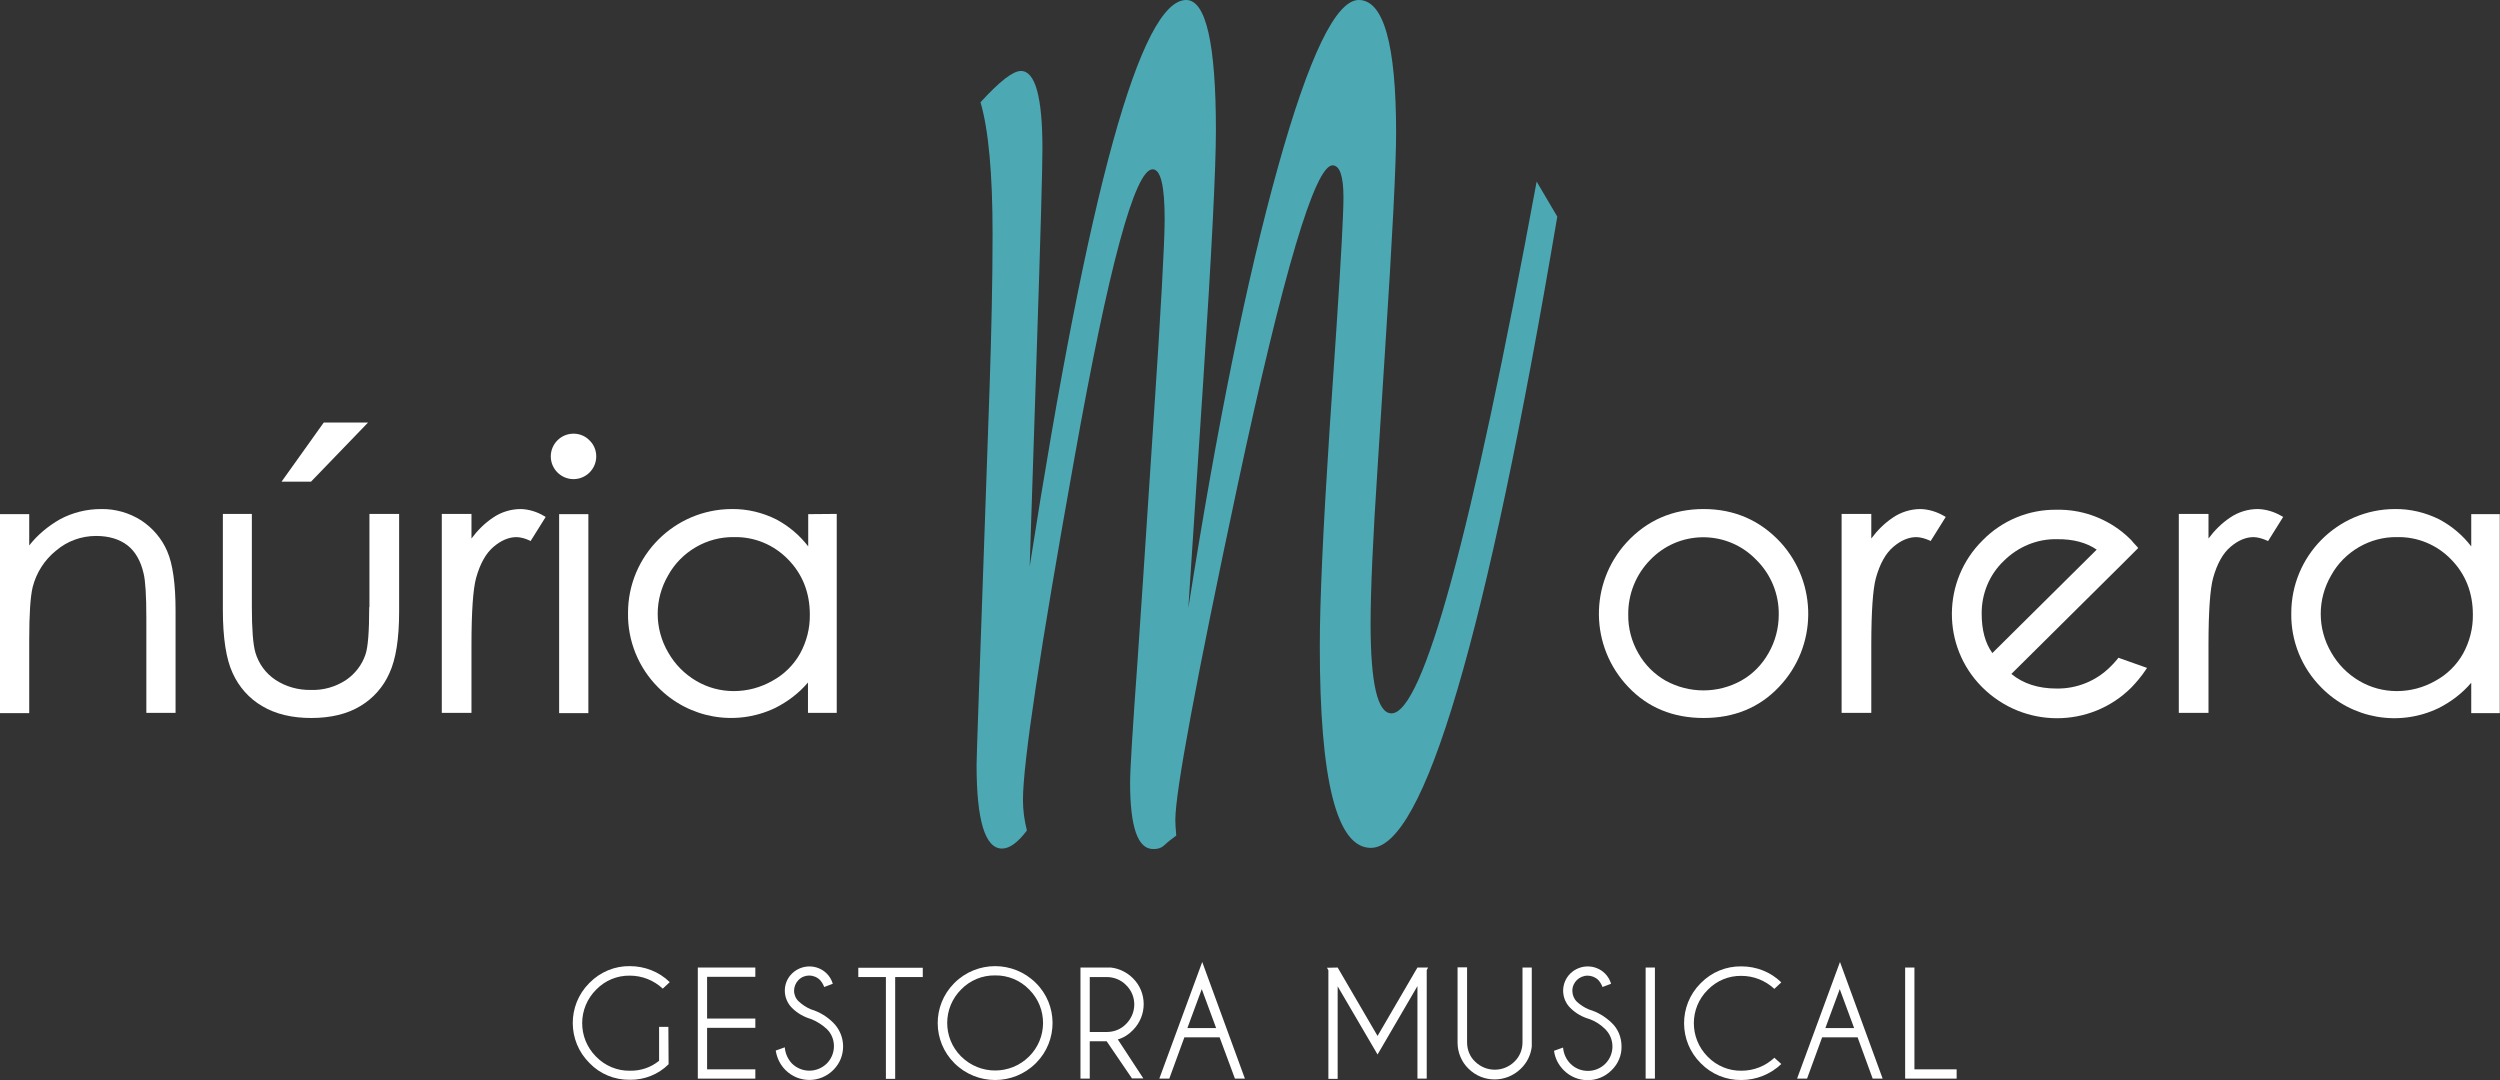 <?xml version="1.0" encoding="UTF-8"?>
<svg xmlns="http://www.w3.org/2000/svg" xmlns:xlink="http://www.w3.org/1999/xlink" version="1.1" id="Capa_1" x="0px" y="0px" viewBox="0 0 1078 465.7" style="enable-background:new 0 0 1078 465.7;" xml:space="preserve">
<rect x="0" y="0" width="1078" height="465.7" fill="#333333" stroke="none"/>
<style type="text/css">
	.st0{fill:#FFFFFF;}
	.st1{fill:#4CA9B4;}
</style>
<g id="Capa_2_1_">
	<g id="Capa_1-2">
		<path class="st0" d="M288.3,458.9c-4.4,4.4-10.5,6.8-16.7,6.7c-6.6,0.1-12.9-2.5-17.4-7.2c-9.6-9.5-9.6-24.9-0.2-34.4    c0.1-0.1,0.1-0.1,0.2-0.2c4.6-4.7,10.9-7.3,17.4-7.2c6.4,0,12.6,2.4,17.2,6.9l-3,2.8c-3.9-3.6-8.9-5.6-14.2-5.6    c-5.5-0.1-10.7,2.1-14.5,6c-8,7.9-8.1,20.8-0.2,28.8c0.1,0.1,0.1,0.1,0.2,0.2c3.8,3.9,9.1,6.1,14.5,6c4.6,0.1,9.1-1.4,12.6-4.3    v-14.6h4L288.3,458.9z"></path>
		<path class="st0" d="M325.7,417.2v4h-20.8v18h20.8v4h-20.8v17.9h20.8v4h-24.8v-47.9H325.7z"></path>
		<path class="st0" d="M349.7,439.4c-3.1-0.9-5.9-2.5-8.2-4.8c-4.1-4.1-4.1-10.7-0.1-14.7c0,0,0,0,0.1-0.1c4.2-4.1,10.9-4.1,15,0    c1.2,1.2,2.1,2.7,2.6,4.4l-3.7,1.4c-0.4-1.1-1-2.1-1.8-3c-2.6-2.6-6.8-2.6-9.3,0c-1.2,1.2-1.9,2.9-1.9,4.6c0,1.7,0.7,3.4,2,4.6    c1.5,1.4,3.3,2.6,5.2,3.4c3.7,1.1,7,3.1,9.7,5.8c5.6,5.6,5.7,14.7,0.1,20.3c0,0-0.1,0.1-0.1,0.1c-5.7,5.7-14.9,5.7-20.6,0    c-2.3-2.3-3.7-5.2-4.2-8.4l3.9-1.4c0.2,2.6,1.3,5.1,3.1,7c4.2,4.1,10.8,4.1,15,0c2-2,3.1-4.7,3.1-7.5c0-2.8-1.1-5.5-3.1-7.4    C354.6,441.9,352.2,440.4,349.7,439.4z"></path>
		<path class="st0" d="M386,421.3v43.9h-4v-43.9h-11.9v-4h27.8v4H386z"></path>
		<path class="st0" d="M446.6,423.8c9.6,9.4,9.7,24.9,0.2,34.5c-0.1,0.1-0.2,0.2-0.2,0.2c-9.7,9.6-25.3,9.6-35,0    c-9.6-9.5-9.7-24.9-0.2-34.5c0.1-0.1,0.1-0.1,0.2-0.2C421.3,414.2,436.9,414.2,446.6,423.8z M429.1,420.6    c-5.5-0.1-10.8,2.1-14.6,6c-8,7.9-8.1,20.8-0.2,28.8c0,0.1,0.1,0.1,0.2,0.2c8.1,8,21.1,8,29.2,0c8-7.9,8.1-20.8,0.2-28.8    c0-0.1-0.1-0.1-0.2-0.2C439.9,422.7,434.6,420.5,429.1,420.6L429.1,420.6z"></path>
		<path class="st0" d="M477.2,449h-7.3v16.1h-4v-47.9H479c3.6,0.4,7,2.1,9.5,4.6c6.2,6.1,6.2,16.1,0.1,22.3c0,0-0.1,0.1-0.1,0.1    c-1.8,1.9-4,3.3-6.5,4l11,16.8h-4.9L477.2,449z M469.9,421.3V445h7.3c3.2,0,6.2-1.2,8.4-3.5c4.6-4.6,4.7-12,0.1-16.6    c0,0-0.1-0.1-0.1-0.1c-2.2-2.3-5.3-3.5-8.4-3.5H469.9z"></path>
		<path class="st0" d="M525.9,447.3h-15.2l-6.5,17.8h-4.3l18.5-50.3l18.4,50.3h-4.3L525.9,447.3z M524.4,443.3l-6.2-16.8l-6.2,16.8    H524.4z"></path>
		<path class="st0" d="M576.8,417.2l17.2,29.5l17.2-29.5h4.6l-0.6,1.1v46.8h-4v-39.9L594,454.7l-17.2-29.4v39.9h-4v-46.8l-0.6-1.1    L576.8,417.2z"></path>
		<path class="st0" d="M656.5,417.2h4v34.1c-0.4,3.6-2.1,7-4.7,9.5c-6.3,6.2-16.4,6.2-22.6,0c-3-2.9-4.7-7-4.7-11.2v-32.5h4.1v32.4    c0,3.1,1.2,6.2,3.5,8.3c4.7,4.6,12.2,4.6,16.9,0c2.3-2.2,3.5-5.2,3.5-8.3L656.5,417.2z"></path>
		<path class="st0" d="M685.3,439.4c-3.1-0.9-5.9-2.5-8.2-4.8c-4.1-4.1-4.1-10.7,0-14.8c0,0,0,0,0,0c4.2-4.1,10.9-4.1,15,0    c1.2,1.2,2.1,2.7,2.6,4.4l-3.7,1.4c-0.4-1.1-1-2.1-1.8-3c-1.2-1.2-2.9-1.9-4.6-1.9c-3.6,0-6.6,2.9-6.6,6.5c0,0,0,0,0,0.1    c0,1.7,0.7,3.4,1.9,4.6c1.5,1.4,3.3,2.6,5.3,3.4c3.7,1.1,7,3.1,9.7,5.7c2.8,2.6,4.3,6.3,4.3,10.2c0.1,3.9-1.5,7.6-4.3,10.3    c-5.7,5.7-14.9,5.7-20.6,0c-2.3-2.3-3.8-5.2-4.2-8.4l3.9-1.4c0.2,2.6,1.3,5.1,3.2,7c4.1,4.1,10.9,4.1,15,0    c4.1-4.1,4.1-10.7,0.1-14.8c0,0-0.1-0.1-0.1-0.1C690.2,441.8,687.9,440.3,685.3,439.4z"></path>
		<path class="st0" d="M713.6,417.2v47.9h-4v-47.9H713.6z"></path>
		<path class="st0" d="M765.1,456.1l3,2.7c-4.6,4.4-10.8,6.9-17.2,6.9c-6.6,0.1-12.9-2.5-17.5-7.2c-9.6-9.5-9.6-24.9-0.2-34.4    c0.1-0.1,0.1-0.1,0.2-0.2c4.6-4.7,10.9-7.3,17.5-7.2c6.4,0,12.6,2.4,17.2,6.9l-3,2.8c-3.9-3.6-8.9-5.6-14.2-5.6    c-5.5-0.1-10.7,2.1-14.5,6c-8,7.9-8,20.8-0.1,28.8c0,0,0.1,0.1,0.1,0.1c3.8,3.9,9.1,6.1,14.5,6    C756.2,461.7,761.3,459.7,765.1,456.1z"></path>
		<path class="st0" d="M801,447.3h-15.3l-6.5,17.8h-4.3l18.5-50.3l18.4,50.3h-4.3L801,447.3z M799.5,443.3l-6.2-16.8l-6.2,16.8    H799.5z"></path>
		<path class="st0" d="M821.5,465.1v-47.9h4v43.9h18.2v4L821.5,465.1z"></path>
		<path class="st0" d="M60.9,224.4c-5.2-3.3-11.2-5-17.3-4.9c-6.2,0-12.3,1.5-17.7,4.4c-5.1,2.9-9.7,6.7-13.3,11.3v-13.5H0v85.8    h12.6v-31.7c0-11,0.5-18.6,1.5-22.7c1.6-6.2,5.1-11.7,10.1-15.7c4.8-4.1,10.9-6.3,17.2-6.3c5.6,0,10.1,1.4,13.5,4s5.8,6.8,7,12.1    c0.8,3.2,1.2,9.6,1.2,19.2v41h12.6v-44.1c0-11.5-1.2-20.1-3.6-25.6C69.8,232.3,65.9,227.7,60.9,224.4z"></path>
		<path class="st0" d="M159.2,261.8c0,10.4-0.5,17.2-1.6,20.4c-1.5,4.5-4.5,8.4-8.5,11.1c-4.5,2.9-9.7,4.4-15.1,4.2    c-5.4,0.1-10.8-1.4-15.3-4.4c-4.2-2.8-7.2-7-8.6-11.8c-1-3.5-1.5-10.1-1.5-19.6v-40.1H96.1V263c0,12,1.4,21.2,4.2,27.2    c2.7,6,7.1,11,12.8,14.3c5.7,3.4,12.8,5.1,21.1,5.1s15.5-1.7,21.1-5.1c5.6-3.3,10-8.3,12.6-14.2c2.8-6,4.2-14.9,4.2-26.6v-42.1    h-12.8V261.8z"></path>
		<polygon class="st0" points="158.7,182.2 139.6,182.2 121.4,207.7 134.1,207.7   "></polygon>
		<path class="st0" d="M224.6,219.5c-4.3,0-8.5,1.3-12,3.7c-3.6,2.4-6.7,5.5-9.3,9v-10.6h-12.8v85.8h12.8v-29.3    c0-14.5,0.7-24.2,2-28.9c1.7-6.1,4.2-10.6,7.5-13.4s6.6-4.2,10-4.2c1.9,0.1,3.7,0.6,5.4,1.4l0.6,0.3l6.5-10.4l-0.7-0.4    C231.6,220.7,228.1,219.6,224.6,219.5z"></path>
		<path class="st0" d="M247.3,187c-5.4,0-9.8,4.4-9.8,9.8c0,5.4,4.4,9.8,9.8,9.8s9.8-4.4,9.8-9.8c0-2.6-1-5.1-2.9-6.9    C252.4,188,249.9,187,247.3,187z"></path>
		<rect x="241.1" y="221.7" class="st0" width="12.6" height="85.8"></rect>
		<path class="st0" d="M348.5,221.7v13.9c-3.7-4.8-8.3-8.7-13.7-11.6c-6-3-12.6-4.6-19.3-4.5c-24.7,0.1-44.7,20.1-44.7,44.8    c-0.2,12,4.5,23.6,13,32.1c13.2,13.4,33.4,17,50.4,8.9c5.4-2.7,10.3-6.4,14.2-11v13.1h12.4v-85.8L348.5,221.7z M349.2,265    c0.1,5.9-1.4,11.7-4.2,16.8c-2.8,5-7,9.1-12,11.8c-5.1,2.9-10.8,4.4-16.6,4.4c-5.7,0-11.3-1.5-16.2-4.4c-5.1-3-9.2-7.2-12.1-12.3    c-6-10.3-6-22.9,0-33.2c2.8-5.1,7-9.3,12-12.2c5-2.9,10.7-4.4,16.4-4.3c8.8-0.2,17.2,3.3,23.3,9.6    C346,247.5,349.2,255.5,349.2,265L349.2,265z"></path>
		<path class="st0" d="M734.6,219.5c-13.3,0-24.5,4.9-33.2,14.4c-16.2,17.7-15.9,44.9,0.7,62.3c8.4,8.9,19.3,13.4,32.5,13.4    s24.1-4.5,32.5-13.4c16.6-17.4,16.8-44.6,0.7-62.3C759,224.4,747.9,219.5,734.6,219.5z M767,265c0,5.8-1.5,11.6-4.4,16.6    c-2.8,5-6.8,9.1-11.8,11.9c-10.1,5.6-22.4,5.6-32.6,0c-4.9-2.8-9-6.9-11.8-11.9c-2.9-5.1-4.4-10.8-4.3-16.6    c-0.1-8.8,3.3-17.3,9.5-23.6c12.1-12.6,32.1-13,44.7-1c0.3,0.3,0.6,0.6,1,1C763.7,247.7,767.1,256.2,767,265z"></path>
		<path class="st0" d="M828.2,219.5c-4.3,0-8.5,1.3-12,3.7c-3.6,2.4-6.7,5.5-9.3,9v-10.6h-12.8v85.8h12.8v-29.3    c0-14.5,0.7-24.2,2-28.9c1.7-6.1,4.2-10.6,7.5-13.4s6.6-4.2,10-4.2c1.9,0.1,3.7,0.6,5.5,1.4l0.6,0.3l6.5-10.4l-0.7-0.4    C835.2,220.7,831.7,219.6,828.2,219.5z"></path>
		<path class="st0" d="M913.2,284c-1.3,1.5-2.3,2.7-3.2,3.5c-6.1,6.1-14.4,9.5-23.1,9.4c-8,0-14.5-2.1-19.6-6.3l47.7-47.3l7-7    l-0.5-0.6c-1.2-1.3-2.1-2.2-2.5-2.8c-1.3-1.3-2.6-2.5-4-3.6c-8-6.3-17.9-9.7-28.1-9.5c-12-0.2-23.6,4.6-32,13.2    c-17.5,17.3-17.7,45.6-0.4,63.1c0.1,0.1,0.3,0.3,0.4,0.4c17.8,17.6,46.4,17.6,64.1,0c2.3-2.4,4.4-4.9,6.2-7.6l0.6-0.9l-12.4-4.4    L913.2,284z M904.1,237l-45,44.6c-3.1-4.3-4.6-10-4.6-16.9c-0.1-8.6,3.3-16.9,9.5-22.8c6.1-6.1,14.4-9.6,23-9.4    C894,232.4,899.7,234,904.1,237z"></path>
		<path class="st0" d="M973.6,219.5c-4.3,0-8.5,1.3-12,3.7c-3.6,2.4-6.7,5.5-9.3,9v-10.6h-12.8v85.8h12.8v-29.3    c0-14.5,0.7-24.2,2-28.9c1.7-6.1,4.2-10.6,7.5-13.4s6.6-4.2,10-4.2c1.9,0.1,3.7,0.6,5.5,1.4l0.7,0.3l6.5-10.4l-0.7-0.4    C980.7,220.7,977.2,219.6,973.6,219.5z"></path>
		<path class="st0" d="M1065.6,221.7v13.9c-3.7-4.8-8.3-8.7-13.7-11.6c-6-3-12.6-4.6-19.3-4.5c-24.7,0.1-44.6,20.2-44.6,44.9    c-0.2,12,4.5,23.6,13,32.1c13.2,13.4,33.4,17,50.4,8.9c5.4-2.7,10.3-6.4,14.2-11v13.1h12.3v-85.8L1065.6,221.7z M1066.3,265    c0.1,5.9-1.4,11.7-4.2,16.8c-2.8,5-7,9.1-12,11.8c-5.1,2.9-10.8,4.4-16.6,4.4c-5.7,0-11.3-1.5-16.2-4.4c-5.1-3-9.2-7.2-12.1-12.3    c-6-10.3-6-22.9,0-33.2c2.8-5.1,7-9.3,12-12.2c5-2.9,10.7-4.4,16.4-4.3c8.8-0.2,17.2,3.3,23.3,9.6    C1063.1,247.5,1066.3,255.5,1066.3,265L1066.3,265z"></path>
		<path class="st1" d="M444,244.3C469.4,81.4,491.9,0,511.5,0c8.5,0,12.8,18.8,12.8,56.2c0,16.1-1.8,52.3-5.5,108.7l-6.4,97.4    c12.4-78.9,25.3-142.4,38.7-190.4S576.1,0,585.9,0C596.6,0,602,19.1,602,57.3c0,13.7-1.6,45.2-4.8,94.3l-3.2,50.2    c-2,30.3-3,52.7-3,67.2c0,25.7,3,38.6,9,38.6c13.6,0,34.4-76.4,62.6-229.3l8.9,15.1c-30.7,181.5-57.5,272.2-80.4,272.2    c-14.7,0-22-29-22-87c0-19.3,1.4-50.4,4.2-93.1l3-44.4c2-30.1,3-48.7,3-56c0-9.2-1.6-13.8-4.7-13.8c-7.6,0-21.3,46.1-41,138.2    c-17.9,84-26.8,132-26.8,144c0,1.3,0.1,3.5,0.4,6.8c-1.8,1.3-3.6,2.7-5.2,4.2c-1.3,1.2-3,1.7-4.8,1.6c-6.6,0-9.9-9.5-9.9-28.6    c0-5.8,1.1-23.3,3.2-52.4c0.7-10.6,1.5-21.9,2.3-33.9l4.5-68.2c3.3-49.1,4.9-78.6,4.9-88.5c0-14.4-1.7-21.5-5.2-21.5    c-7.6,0-18.9,41.5-33.7,124.5c-14.8,82.4-22.2,131.5-22.2,147.4c0,4.5,0.6,8.9,1.7,13.2c-3.9,5.2-7.5,7.8-10.7,7.8    c-7.3,0-11-12-11-36.1c0-3,1.1-34.2,3.2-93.7l2.4-68.6c0.8-24,1.3-46.3,1.3-66.7c0-25.8-1.7-44.7-5.2-56.7    c8.2-9,14-13.5,17.4-13.5c6.2,0,9.3,11.2,9.3,33.5c0,7.9-0.8,37.4-2.5,88.5L444,244.3z"></path>
	</g>
</g>
</svg>
